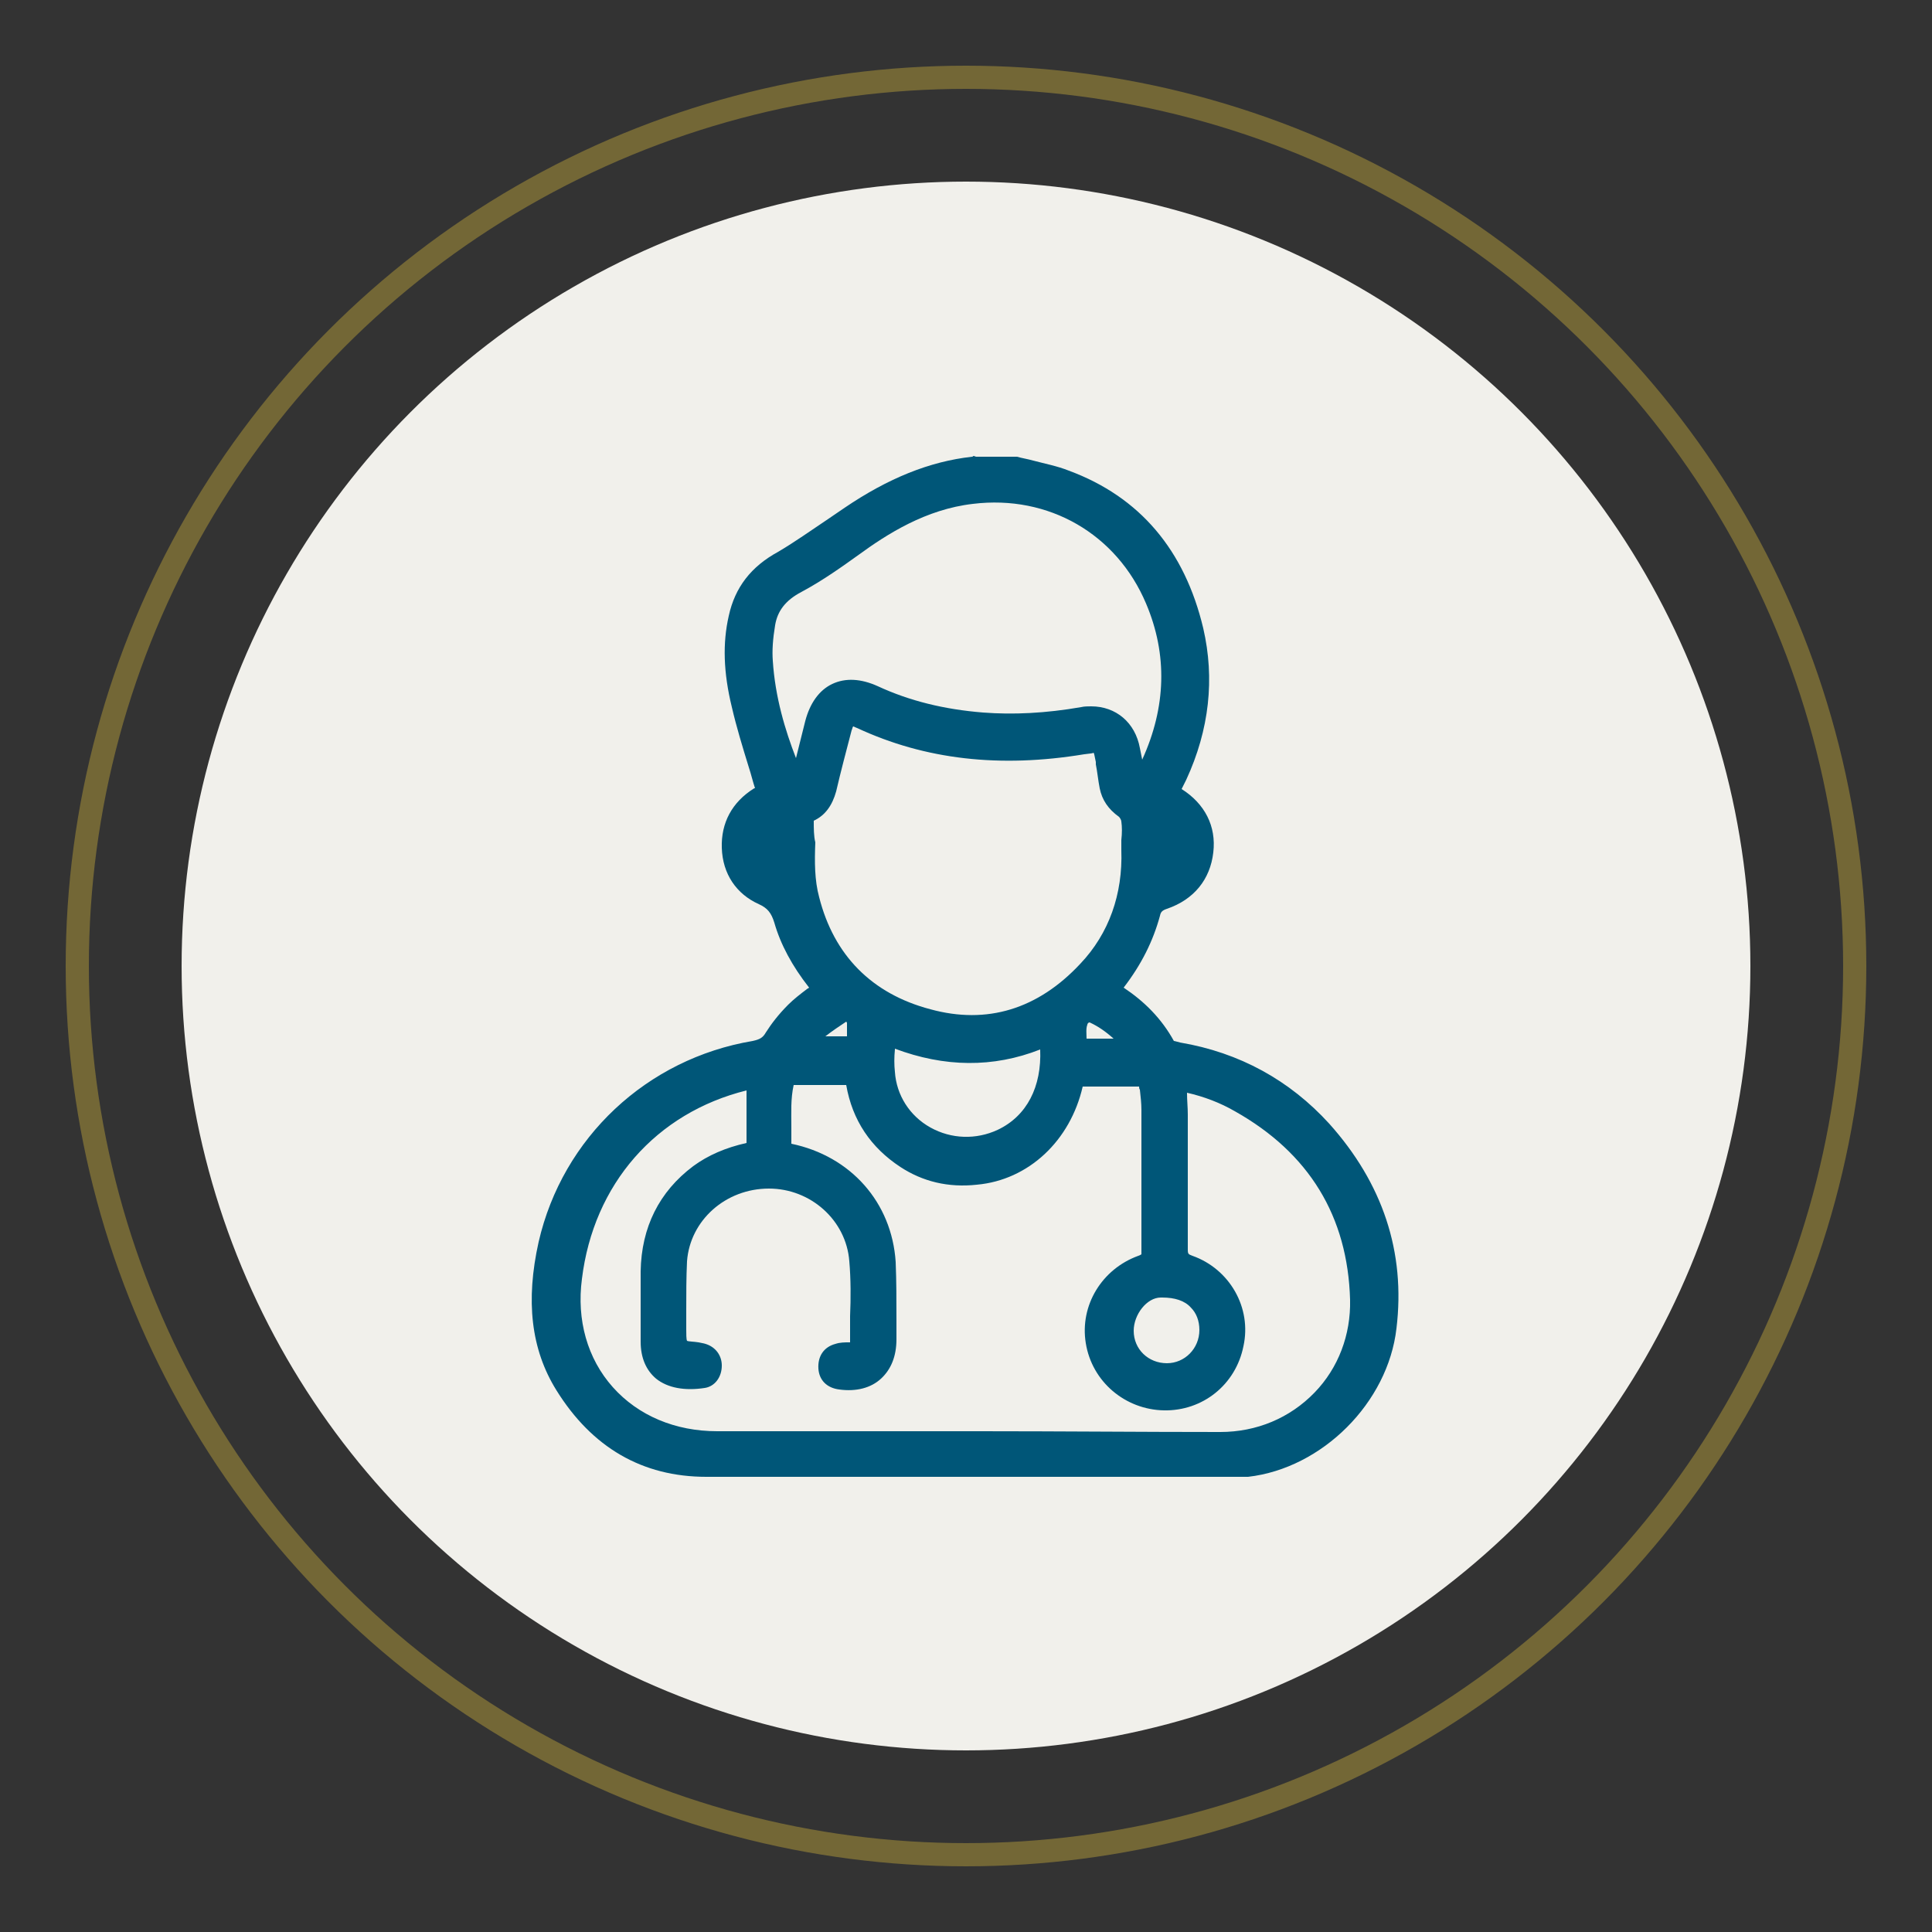 <svg xmlns="http://www.w3.org/2000/svg" xmlns:xlink="http://www.w3.org/1999/xlink" id="Capa_1" x="0px" y="0px" viewBox="0 0 250 250" style="enable-background:new 0 0 250 250;" xml:space="preserve"><rect x="0" y="0" width="250" height="250" fill="#333333" stroke="none"/><style type="text/css">	.st0{fill:none;stroke:#736736;stroke-width:3;stroke-miterlimit:10;}	.st1{fill:#F1F0EB;}	.st2{fill:#005678;}</style><circle class="st0" cx="125" cy="125" r="115"></circle><circle class="st1" cx="125" cy="125" r="101.5"></circle><path class="st2" d="M172,145.4c-5.1-5.6-11.6-9.2-19.3-10.5c-0.4-0.1-0.7-0.2-0.8-0.2c-1.6-2.9-3.8-5.1-6.5-6.9 c2.3-3,3.8-6,4.7-9.3c0.1-0.5,0.3-0.7,0.9-0.9c3.5-1.2,5.6-3.8,6-7.3c0.4-3.4-1.1-6.3-4.1-8.2l0,0l0.6-1.2c3-6.5,3.7-13.1,2.2-19.6 c-2.4-10.1-8.2-17-17.4-20.4c-1.5-0.6-3.1-0.9-4.6-1.3c-0.7-0.2-1.4-0.3-2.1-0.5l-5.3,0L126,59c-0.1,0-0.1,0.1-0.2,0.1 c-5.5,0.6-10.9,2.8-16.5,6.6c-0.7,0.5-1.5,1-2.2,1.5c-2.1,1.4-4.2,2.9-6.4,4.2c-3.5,1.9-5.6,4.6-6.4,8.3c-0.8,3.5-0.7,7.3,0.4,11.8 c0.6,2.6,1.4,5.2,2.2,7.8c0.3,0.9,0.5,1.8,0.8,2.7l-0.1,0c-2.9,1.8-4.3,4.5-4.2,7.7c0.1,3.4,1.9,6,4.8,7.3c1.1,0.5,1.6,1.1,2,2.4 c0.8,2.8,2.3,5.6,4.5,8.4c-0.1,0.1-0.2,0.1-0.3,0.2c-0.8,0.6-1.7,1.3-2.4,2c-1.3,1.3-2.2,2.5-2.9,3.6c-0.4,0.7-0.8,0.9-1.7,1.1 c-13.7,2.3-24.6,12.5-27.7,26c-1.7,7.6-1,13.9,2.3,19.2c4.6,7.4,11.1,11.2,19.4,11.2c17.7,0,35.5,0,53.2,0l15.2,0l0.3,0 c0.1,0,0.2,0,0.4,0c0.3,0,0.6,0,1,0c9.6-1.1,18.1-9.6,19.2-19.2C181.9,162,178.9,153.1,172,145.4z M126.8,185.2l-13.2,0H92.8 c-5.4,0-10.2-2-13.5-5.7c-3.3-3.7-4.7-8.7-4-14c1.5-12.3,9.6-21.5,21.3-24.4v6.8c-2.7,0.6-5,1.6-6.9,3c-4.4,3.3-6.7,7.9-6.8,13.6 c0,3.3,0,6.3,0,9.1c0,2.1,0.7,3.7,2,4.8c1.5,1.2,3.7,1.6,6.3,1.2c1.3-0.2,2.2-1.4,2.2-2.9c0-1.3-0.8-2.4-2.1-2.8 c-0.3-0.1-0.5-0.1-0.9-0.2c-0.6-0.1-1.3-0.1-1.5-0.2c-0.1-0.2-0.1-0.9-0.1-1.5c0-0.8,0-1.7,0-2.5c0-2.1,0-4.2,0.1-6.3 c0.4-5.3,5-9.4,10.6-9.4c0,0,0,0,0,0c5.4,0,10,4.1,10.4,9.4c0.2,2.3,0.2,4.8,0.1,7.1c0,1.1,0,2.3,0,3.4c0,0,0,0,0,0h0c0,0,0,0-0.1,0 c-0.6,0-1.2,0-1.8,0.2c-1.5,0.4-2.3,1.6-2.2,3.2c0.1,1.5,1.1,2.5,2.7,2.7c2.2,0.3,4.1-0.2,5.4-1.4c1.3-1.2,2-2.9,2-5.1 c0-0.8,0-1.6,0-2.5c0-2.5,0-5-0.1-7.5c-0.5-7.7-5.8-13.7-13.5-15.3c0-0.8,0-1.5,0-2.2c0-1.9-0.1-3.6,0.3-5.4h6.8 c0.8,4.6,3.2,8.1,7,10.6c2.9,1.9,6.2,2.7,9.9,2.3c6.7-0.6,12.1-5.7,13.7-12.7h7.3c0,0.1,0,0.3,0.1,0.4c0.1,0.9,0.2,1.8,0.2,2.6 c0,3,0,6,0,9c0,3.1,0,6.3,0,9.4c0,0.3,0,0.3,0,0.3c0,0-0.1,0.1-0.4,0.2c-4.7,1.7-7.6,6.4-6.8,11.3c0.8,5,5.1,8.6,10.1,8.7 c5,0.1,9.3-3.3,10.3-8.3c1.1-5-1.8-10-6.6-11.7c-0.5-0.2-0.6-0.2-0.6-0.8c0-5.9,0-11.9,0-17.5c0-0.9-0.1-1.8-0.1-2.7c0,0,0,0,0-0.1 c2.2,0.5,4.3,1.3,6.2,2.4c9.6,5.4,14.6,13.6,14.9,24.4c0.1,4.5-1.5,8.8-4.6,12c-3.2,3.3-7.5,5.1-12.2,5.1 C147.7,185.3,137.2,185.2,126.8,185.2z M109.6,134.1h-2.8c0.9-0.7,1.8-1.3,2.7-1.9c0,0,0.1,0.1,0.1,0.2 C109.6,132.9,109.6,133.5,109.6,134.1z M105.3,106.2c1.5-0.7,2.4-2,2.9-3.8c0.6-2.6,1.3-5.2,2-7.9c0.1-0.2,0.1-0.4,0.2-0.5 c0.1,0,0.2,0.1,0.5,0.2c8.8,4.1,18.5,5.2,29.4,3.4c0.7-0.1,1.1-0.1,1.2-0.2c0.1,0.1,0.1,0.3,0.3,1.2l0,0.3c0.2,1,0.3,2.1,0.5,3.1 c0.3,1.5,1.1,2.7,2.5,3.7c0.1,0.1,0.3,0.4,0.3,0.6c0.1,0.7,0.1,1.5,0,2.4c0,0.4,0,0.9,0,1.3l0,0c0.2,5.7-1.6,10.8-5.3,14.7 c-5.5,5.9-12.1,7.9-19.4,5.9c-7.6-2-12.5-7-14.4-14.5c-0.6-2.2-0.6-4.6-0.5-7.1C105.3,108.2,105.3,107.2,105.3,106.2 C105.3,106.2,105.3,106.2,105.3,106.2z M129.1,146.2c-2.8,1.3-6,1.2-8.7-0.3c-2.7-1.5-4.4-4.2-4.6-7.2c-0.1-0.9-0.1-1.9,0-2.9 c0,0,0,0,0-0.1c6.4,2.4,12.7,2.5,18.8,0.1C134.8,140.6,132.9,144.4,129.1,146.2z M141,132.3c1.1,0.5,2.1,1.2,3.1,2.1h-3.5 c0-0.6-0.1-1.3,0.1-1.8C140.7,132.5,140.8,132.3,141,132.3z M141.2,91.4c-0.4,0-0.9,0-1.3,0.1c-4.6,0.8-8.8,1-12.7,0.7 c-5-0.4-9.5-1.5-13.6-3.4c-2.2-1-4.2-1.1-5.9-0.3c-1.7,0.8-2.9,2.5-3.5,4.8c-0.4,1.6-0.8,3.2-1.2,4.8c-1.4-3.6-2.7-7.9-3-12.6 c-0.1-1.3,0-2.8,0.3-4.6c0.3-1.8,1.3-3.2,3.4-4.3c2.8-1.5,5.3-3.3,7.4-4.8c3.7-2.7,8.7-5.9,14.8-6.6c9.8-1.2,18.6,3.9,22.4,12.9 c2.8,6.6,2.6,13.4-0.5,20.2l-0.3-1.5C146.9,93.5,144.4,91.4,141.2,91.4z M151,176.4C151,176.4,150.9,176.4,151,176.4 c-2.4,0-4.3-1.8-4.3-4.2c0-2.1,1.7-4.3,3.5-4.3c0.1,0,0.1,0,0.2,0c1.6,0,2.9,0.4,3.7,1.3c0.7,0.7,1.1,1.7,1.1,2.9 C155.2,174.5,153.3,176.4,151,176.4z"></path></svg>